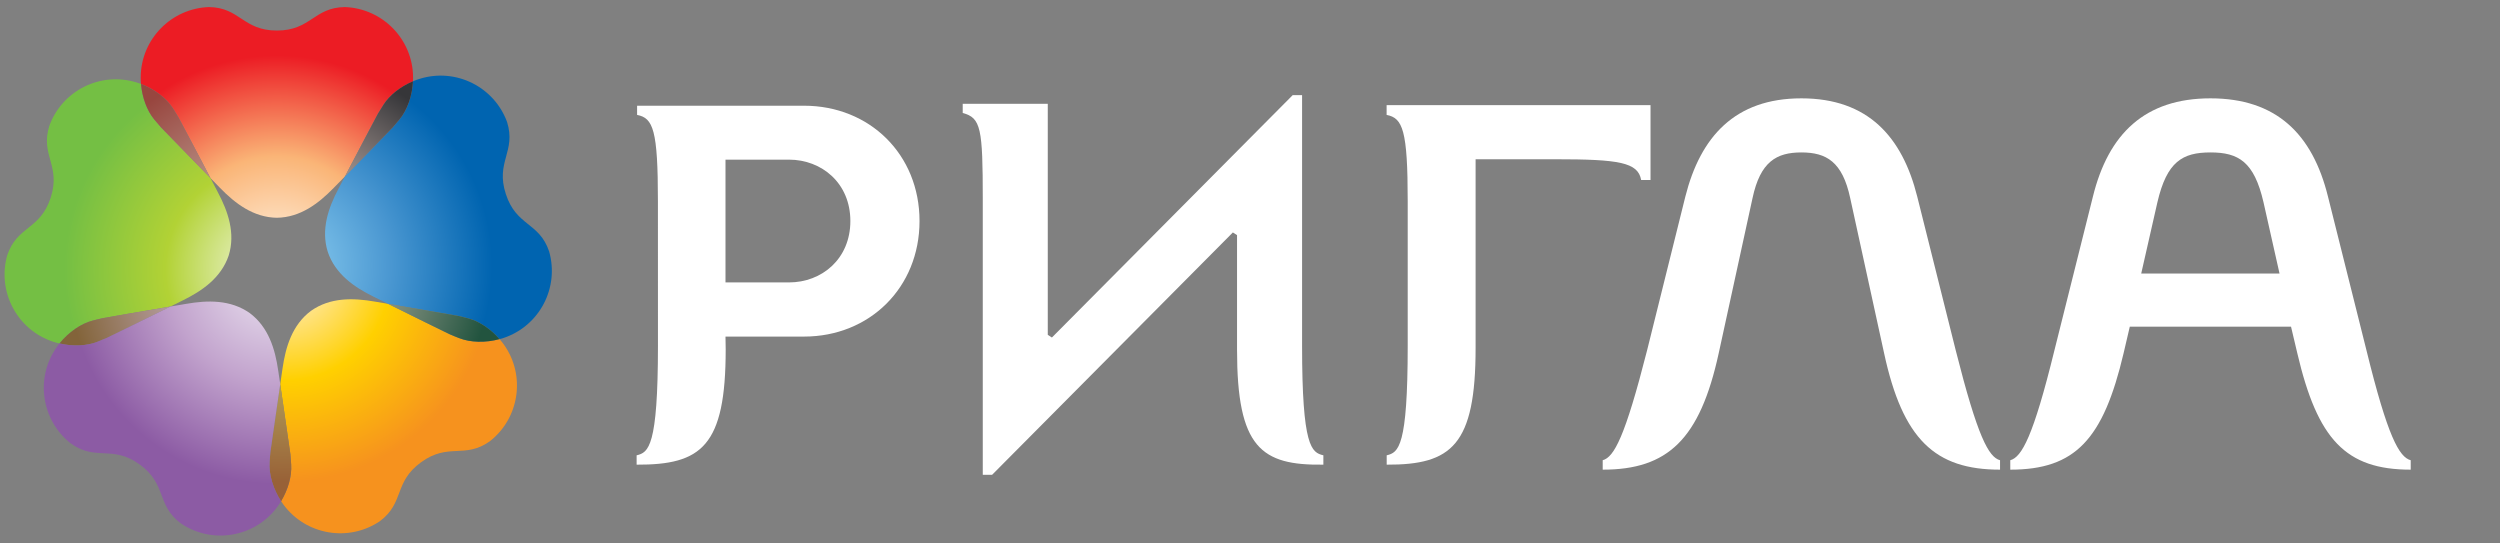 <?xml version="1.0" encoding="UTF-8" standalone="no"?>
<!-- Generator: Adobe Illustrator 27.0.0, SVG Export Plug-In . SVG Version: 6.00 Build 0)  -->

<svg
   version="1.1"
   id="Layer_1"
   x="0px"
   y="0px"
   viewBox="0 0 2300 500"
   xml:space="preserve"
   sodipodi:docname="rigla.svg"
   width="2300"
   height="500"
   inkscape:version="1.3.2 (091e20e, 2023-11-25, custom)"
   xmlns:inkscape="http://www.inkscape.org/namespaces/inkscape"
   xmlns:sodipodi="http://sodipodi.sourceforge.net/DTD/sodipodi-0.dtd"
   xmlns="http://www.w3.org/2000/svg"
   xmlns:svg="http://www.w3.org/2000/svg"><rect x="0" y="0" width="2300" height="500" fill="#808080" stroke="none"/><defs
   id="defs126">
	
	
	<radialGradient
   id="SVGID_1_"
   cx="245.891"
   cy="175.335"
   r="95.866"
   gradientUnits="userSpaceOnUse">
		<stop
   offset="0"
   style="stop-color:#FFF4E4"
   id="stop97" />
		<stop
   offset="0.511"
   style="stop-color:#FAB577"
   id="stop98" />
		<stop
   offset="1"
   style="stop-color:#EC1C24"
   id="stop99" />
	</radialGradient>
	
	
		<radialGradient
   id="SVGID_00000182497659073333803420000017448790189668874934_"
   cx="-19.427"
   cy="-18.964"
   r="95.864"
   gradientTransform="matrix(0.309,-0.951,0.951,0.309,267.333,165.889)"
   gradientUnits="userSpaceOnUse">
		<stop
   offset="0"
   style="stop-color:#F5F8E7"
   id="stop100" />
		<stop
   offset="0.511"
   style="stop-color:#B2D235"
   id="stop101" />
		<stop
   offset="1"
   style="stop-color:#74BF44"
   id="stop102" />
	</radialGradient>
	
	
		<radialGradient
   id="SVGID_00000089542407263408276920000015384641735901500347_"
   cx="412.261"
   cy="-329.052"
   r="95.873"
   gradientTransform="matrix(-0.809,0.588,-0.588,-0.809,389.595,-327.623)"
   gradientUnits="userSpaceOnUse">
		<stop
   offset="0"
   style="stop-color:#FFF0E1"
   id="stop103" />
		<stop
   offset="0.511"
   style="stop-color:#FFD000"
   id="stop104" />
		<stop
   offset="1"
   style="stop-color:#F6921E"
   id="stop105" />
	</radialGradient>
	
	
		<radialGradient
   id="SVGID_00000095314424653061531130000010516705167382820013_"
   cx="512.365"
   cy="-17.042"
   r="95.864"
   gradientTransform="matrix(0.309,0.951,-0.951,0.309,75.199,-305.25)"
   gradientUnits="userSpaceOnUse">
		<stop
   offset="0"
   style="stop-color:#8ED0F2"
   id="stop106" />
		<stop
   offset="0.511"
   style="stop-color:#4A97D1"
   id="stop107" />
		<stop
   offset="1"
   style="stop-color:#0064B0"
   id="stop108" />
	</radialGradient>
	
	
		<radialGradient
   id="SVGID_00000182526829673902221100000001874823508183753618_"
   cx="-19.414"
   cy="-18.946"
   r="95.864"
   gradientTransform="matrix(0.309,-0.951,0.951,0.309,267.333,165.889)"
   gradientUnits="userSpaceOnUse">
		<stop
   offset="0"
   style="stop-color:#F4EDE1"
   id="stop109" />
		<stop
   offset="0.511"
   style="stop-color:#B78F84"
   id="stop110" />
		<stop
   offset="1"
   style="stop-color:#98463F"
   id="stop111" />
	</radialGradient>
	
	
		<radialGradient
   id="SVGID_00000141415198294083984710000005693113230173004186_"
   cx="84.177"
   cy="-330.928"
   r="95.886"
   gradientTransform="matrix(-0.809,-0.588,0.588,-0.809,508.146,-36.251)"
   gradientUnits="userSpaceOnUse">
		<stop
   offset="0"
   style="stop-color:#F4EEEB"
   id="stop112" />
		<stop
   offset="0.511"
   style="stop-color:#B69EA0"
   id="stop113" />
		<stop
   offset="1"
   style="stop-color:#83643A"
   id="stop114" />
	</radialGradient>
	
	
		<radialGradient
   id="SVGID_00000069366092310249363080000002122674868122566825_"
   cx="412.245"
   cy="-329.048"
   r="95.896"
   gradientTransform="matrix(-0.809,0.588,-0.588,-0.809,389.595,-327.623)"
   gradientUnits="userSpaceOnUse">
		<stop
   offset="0"
   style="stop-color:#EFEBE1"
   id="stop115" />
		<stop
   offset="0.511"
   style="stop-color:#B19D58"
   id="stop116" />
		<stop
   offset="1"
   style="stop-color:#986137"
   id="stop117" />
	</radialGradient>
	
	
		<radialGradient
   id="SVGID_00000157999452845839217180000008815231795968783266_"
   cx="512.383"
   cy="-17.014"
   r="95.892"
   gradientTransform="matrix(0.309,0.951,-0.951,0.309,75.199,-305.25)"
   gradientUnits="userSpaceOnUse">
		<stop
   offset="0"
   style="stop-color:#E2DDDB"
   id="stop118" />
		<stop
   offset="0.511"
   style="stop-color:#A1938F"
   id="stop119" />
		<stop
   offset="1"
   style="stop-color:#363639"
   id="stop120" />
	</radialGradient>
	
	
		<radialGradient
   id="SVGID_00000054252047936270795650000011580186284107516819_"
   cx="512.358"
   cy="-17.041"
   r="95.862"
   gradientTransform="matrix(0.309,0.951,-0.951,0.309,75.199,-305.25)"
   gradientUnits="userSpaceOnUse">
		<stop
   offset="0"
   style="stop-color:#B4CAB7"
   id="stop121" />
		<stop
   offset="0.511"
   style="stop-color:#8B9585"
   id="stop122" />
		<stop
   offset="1"
   style="stop-color:#22543F"
   id="stop123" />
	</radialGradient>
	
	
		<radialGradient
   id="SVGID_00000134937123123245681180000002555366683132335295_"
   cx="84.189"
   cy="-330.896"
   r="95.861"
   gradientTransform="matrix(-0.809,-0.588,0.588,-0.809,508.146,-36.251)"
   gradientUnits="userSpaceOnUse">
		<stop
   offset="0"
   style="stop-color:#EDE7F2"
   id="stop124" />
		<stop
   offset="0.511"
   style="stop-color:#C2A3CD"
   id="stop125" />
		<stop
   offset="1"
   style="stop-color:#8C5BA4"
   id="stop126" />
	</radialGradient>
	
</defs><sodipodi:namedview
   id="namedview126"
   pagecolor="#ffffff"
   bordercolor="#cccccc"
   borderopacity="1"
   inkscape:showpageshadow="0"
   inkscape:pageopacity="1"
   inkscape:pagecheckerboard="0"
   inkscape:deskcolor="#d1d1d1"
   inkscape:zoom="0.346"
   inkscape:cx="2375.7225"
   inkscape:cy="286.12717"
   inkscape:window-width="1500"
   inkscape:window-height="930"
   inkscape:window-x="-6"
   inkscape:window-y="-6"
   inkscape:window-maximized="1"
   inkscape:current-layer="Layer_1" />

<g
   id="g92">
</g>
<g
   id="g96"
   transform="matrix(3.627,0,0,3.627,495.023,-1169.572)"
   style="fill:#ffffff;fill-opacity:1">
		<path
   style="fill:#ffffff;fill-opacity:1"
   d="m 341.422,412.043 -8.59,-39.309 c -1.972,-9.253 -6.055,-11.607 -12.393,-11.607 -6.317,0 -10.421,2.353 -12.392,11.607 l -8.57,39.309 c -4.768,21.888 -12.936,29.552 -29.431,29.552 v -2.393 c 2.896,-0.785 5.673,-5.935 11.246,-27.822 l 9.716,-39.048 c 3.822,-15.168 12.574,-24.925 29.432,-24.925 16.899,0 25.588,9.757 29.391,24.925 l 9.777,39.048 c 5.532,21.887 8.329,27.037 11.225,27.822 v 2.393 c -16.496,0 -24.683,-7.664 -29.411,-29.552 z"
   id="path92" />
		<path
   style="fill:#ffffff;fill-opacity:1"
   d="M 63.645,362.957 H 47.541 v 31.142 h 16.104 c 8.308,0 15.57,-5.935 15.57,-15.571 10e-4,-9.617 -7.262,-15.571 -15.57,-15.571 z m -16.053,48.101 c 0,24.643 -6.146,29.331 -22.592,29.27 v -2.374 c 2.997,-0.703 5.411,-2.092 5.411,-27.822 l -0.01,-36.613 c 0,-18.065 -1.187,-21.122 -5.281,-21.907 v -2.334 h 42.347 c 16.626,0 29.291,12.353 29.291,29.25 0,16.878 -12.664,29.31 -29.291,29.31 H 47.541 Z"
   id="path93" />
		<path
   style="fill:#ffffff;fill-opacity:1"
   d="m 446.232,412.043 -1.589,-6.719 h -40.898 l -1.569,6.719 c -5.15,21.888 -12.252,29.552 -28.747,29.552 v -2.393 c 2.896,-0.785 5.814,-5.935 11.185,-27.822 l 9.777,-39.048 c 3.943,-15.973 13.218,-24.925 29.814,-24.925 16.616,0 25.87,8.952 29.813,24.925 l 9.777,39.048 c 5.371,21.887 8.289,27.037 11.206,27.822 v 2.393 c -16.498,0 -23.639,-7.664 -28.769,-29.552 z m -8.569,-38.263 c -2.374,-10.299 -6.337,-12.653 -13.458,-12.653 -7.122,0 -11.065,2.353 -13.458,12.653 l -4.104,18.065 h 35.083 z"
   id="path94" />
		<path
   style="fill:#ffffff;fill-opacity:1"
   d="m 112.801,373.036 c 0,-18.065 -0.463,-20.681 -5.089,-21.908 v -2.333 h 21.575 v 58.6 l 1.046,0.684 61.075,-61.478 h 2.384 v 63.53 c 0,25.729 2.404,27.118 5.401,27.822 v 2.374 c -15.782,0.202 -21.897,-4.285 -21.897,-29.129 0,-6.699 0,-29.09 0,-29.09 l -1.057,-0.684 -61.075,61.479 H 112.8 v -69.867 z"
   id="path95" />
		<path
   style="fill:#ffffff;fill-opacity:1"
   d="m 215.238,349.137 h 66.939 v 18.991 h -2.373 c -0.805,-4.487 -5.552,-5.271 -21.908,-5.271 h -20.087 v 47.858 c 0,24.685 -6.085,29.673 -22.551,29.612 v -2.374 c 2.997,-0.703 5.331,-2.092 5.331,-27.822 v -36.613 c 0,-18.065 -1.267,-21.122 -5.351,-21.907 z"
   id="path96" />
	</g><g
   id="g126"
   transform="matrix(1.988,0,0,1.988,-234.089,-107.016)"><path
     style="fill:none"
     d="m 245.886,154.604 c -10.873,-0.151 -19.353,-6.649 -26.283,-13.791 0,0 -1.791,-1.83 -4.446,-4.566 2.012,3.893 3.44,6.609 3.44,6.609 4.657,8.781 8.208,18.879 4.979,29.25 -3.491,10.29 -12.292,16.355 -21.213,20.731 0,0 -2.314,1.146 -5.724,2.846 4.336,-0.754 7.333,-1.247 7.333,-1.247 9.807,-1.72 20.489,-1.981 29.371,4.285 8.701,6.518 11.749,16.737 13.157,26.605 0,0 0.392,2.535 0.936,6.307 0.623,-4.336 1.076,-7.353 1.076,-7.353 1.418,-9.858 4.456,-20.117 13.167,-26.605 8.872,-6.277 19.574,-6.005 29.351,-4.305 0,0 2.534,0.423 6.296,1.066 -3.922,-1.941 -6.658,-3.289 -6.658,-3.289 -8.952,-4.396 -17.764,-10.461 -21.224,-20.751 -3.259,-10.38 0.303,-20.469 4.969,-29.26 0,0 1.187,-2.263 2.957,-5.633 -3.058,3.128 -5.21,5.311 -5.21,5.311 -6.961,7.141 -15.401,13.64 -26.274,13.79 z"
     id="path97" /><path
     style="fill:url(#SVGID_1_)"
     d="m 197.876,104.09 c 0.463,0.774 1.559,2.495 2.525,4.155 0.573,0.976 9.636,18.246 14.756,28.003 2.655,2.736 4.446,4.566 4.446,4.566 6.93,7.142 15.41,13.64 26.283,13.791 10.873,-0.151 19.313,-6.649 26.273,-13.791 0,0 2.152,-2.183 5.21,-5.311 4.969,-9.556 14.666,-27.953 15.228,-28.979 0.966,-1.649 2.052,-3.379 2.555,-4.144 2.816,-4.477 7.906,-8.48 13.74,-10.934 0,-0.684 0.04,-1.368 0.021,-2.042 -0.222,-17.552 -14.203,-31.674 -31.564,-32.308 -14.365,0.181 -15.752,10.873 -31.464,10.873 -15.711,0 -17.09,-10.692 -31.463,-10.873 -17.351,0.634 -31.352,14.756 -31.553,32.308 -0.02,1.086 0.02,2.193 0.121,3.279 6.266,2.395 11.869,6.639 14.886,11.407 z"
     id="path99" /><path
     style="fill:url(#SVGID_00000182497659073333803420000017448790189668874934_)"
     d="m 160.7,202.171 c 0.885,-0.211 2.867,-0.744 4.747,-1.137 1.117,-0.241 20.328,-3.51 31.191,-5.351 3.41,-1.7 5.724,-2.846 5.724,-2.846 8.922,-4.376 17.723,-10.441 21.213,-20.731 3.229,-10.37 -0.322,-20.469 -4.979,-29.25 0,0 -1.428,-2.716 -3.44,-6.609 -7.554,-7.694 -22.058,-22.551 -22.853,-23.426 -1.267,-1.428 -2.565,-3.007 -3.169,-3.711 -3.379,-4.054 -5.602,-10.16 -6.145,-16.426 -0.644,-0.231 -1.277,-0.473 -1.941,-0.664 -16.748,-5.22 -34.511,3.712 -40.456,20.026 -4.285,13.72 5.462,18.347 0.614,33.284 -4.868,14.937 -15.46,12.955 -20.087,26.575 -4.757,16.687 4.365,34.36 20.992,39.993 1.026,0.362 2.102,0.634 3.169,0.875 4.194,-5.2 9.958,-9.214 15.42,-10.602 z"
     id="path102" /><path
     style="fill:url(#SVGID_00000089542407263408276920000015384641735901500347_)"
     d="m 330.217,210.299 c -0.844,-0.332 -2.756,-1.066 -4.486,-1.841 -1.046,-0.463 -18.528,-9.113 -28.406,-14.022 -3.762,-0.643 -6.296,-1.066 -6.296,-1.066 -9.777,-1.7 -20.48,-1.971 -29.351,4.305 -8.71,6.488 -11.748,16.747 -13.167,26.605 0,0 -0.453,3.017 -1.076,7.353 1.569,10.662 4.576,31.211 4.707,32.378 0.191,1.911 0.292,3.953 0.362,4.859 0.352,5.28 -1.429,11.517 -4.667,16.918 0.372,0.564 0.754,1.126 1.177,1.69 10.491,14.041 30.106,17.26 44.509,7.564 11.528,-8.59 6.357,-18.065 19.091,-27.29 12.715,-9.243 20.117,-1.398 31.825,-9.716 13.66,-10.692 16.678,-30.337 6.558,-44.66 -0.663,-0.905 -1.347,-1.77 -2.072,-2.605 -6.457,1.75 -13.478,1.61 -18.708,-0.472 z"
     id="path105" /><path
     style="fill:url(#SVGID_00000095314424653061531130000010516705167382820013_)"
     d="m 371.879,170.195 c -4.587,-13.609 -15.209,-11.627 -20.036,-26.565 -4.889,-14.937 4.848,-19.563 0.583,-33.304 -5.955,-16.305 -23.719,-25.237 -40.496,-20.006 -1.046,0.312 -2.071,0.694 -3.037,1.126 -0.341,6.699 -2.656,13.328 -6.277,17.663 -0.564,0.704 -1.871,2.283 -3.138,3.711 -0.785,0.855 -14.403,14.797 -22.109,22.682 -1.77,3.37 -2.957,5.633 -2.957,5.633 -4.667,8.792 -8.228,18.88 -4.969,29.26 3.46,10.29 12.272,16.355 21.224,20.751 0,0 2.736,1.348 6.658,3.289 10.602,1.811 31.102,5.291 32.269,5.532 1.85,0.402 3.822,0.925 4.707,1.147 5.131,1.307 10.522,4.908 14.626,9.656 0.644,-0.181 1.368,-0.362 1.991,-0.583 16.617,-5.632 25.729,-23.305 20.961,-39.992 z"
     id="path108" /><path
     style="fill:url(#SVGID_00000182526829673902221100000001874823508183753618_)"
     d="m 192.304,112.821 c 0.795,0.875 15.299,15.732 22.853,23.426 -5.13,-9.757 -14.182,-27.027 -14.756,-28.003 -0.966,-1.66 -2.072,-3.38 -2.535,-4.155 -3.007,-4.768 -8.61,-9.012 -14.876,-11.406 0.543,6.266 2.766,12.372 6.145,16.426 0.594,0.705 1.902,2.284 3.169,3.712 z"
     id="path111" /><path
     style="fill:url(#SVGID_00000141415198294083984710000005693113230173004186_)"
     d="m 162.802,212.009 c 0.845,-0.342 2.736,-1.087 4.486,-1.861 1.086,-0.473 19.695,-9.706 29.351,-14.464 -10.863,1.841 -30.105,5.11 -31.202,5.351 -1.87,0.393 -3.852,0.925 -4.737,1.137 -5.462,1.388 -11.226,5.402 -15.42,10.602 6.116,1.427 12.593,1.186 17.522,-0.765 z"
     id="path114" /><path
     style="fill:url(#SVGID_00000069366092310249363080000002122674868122566825_)"
     d="m 252.505,268.869 c -0.071,-0.905 -0.181,-2.948 -0.362,-4.859 -0.141,-1.166 -3.149,-21.716 -4.707,-32.378 -1.59,10.893 -4.416,30.196 -4.546,31.322 -0.202,1.921 -0.332,3.953 -0.383,4.859 -0.362,5.623 1.67,12.351 5.331,17.974 3.238,-5.401 5.008,-11.637 4.667,-16.918 z"
     id="path117" /><path
     style="fill:url(#SVGID_00000157999452845839217180000008815231795968783266_)"
     d="m 295.153,102.381 c -0.503,0.764 -1.589,2.494 -2.555,4.144 -0.562,1.026 -10.259,19.423 -15.228,28.979 7.705,-7.886 21.324,-21.827 22.109,-22.682 1.267,-1.428 2.575,-3.007 3.138,-3.711 3.621,-4.336 5.935,-10.964 6.256,-17.663 -5.815,2.453 -10.904,6.456 -13.72,10.933 z"
     id="path120" /><path
     style="fill:url(#SVGID_00000054252047936270795650000011580186284107516819_)"
     d="m 334.3,201.115 c -0.885,-0.222 -2.856,-0.745 -4.707,-1.147 -1.166,-0.241 -21.667,-3.721 -32.269,-5.532 9.878,4.909 27.36,13.559 28.406,14.022 1.73,0.775 3.641,1.508 4.486,1.841 5.231,2.082 12.252,2.223 18.709,0.473 -4.103,-4.748 -9.494,-8.349 -14.625,-9.657 z"
     id="path123" /><path
     style="fill:url(#SVGID_00000134937123123245681180000002555366683132335295_)"
     d="m 242.516,267.814 c 0.051,-0.905 0.171,-2.938 0.372,-4.859 0.131,-1.126 2.957,-20.429 4.546,-31.322 -0.544,-3.772 -0.936,-6.307 -0.936,-6.307 -1.408,-9.867 -4.456,-20.087 -13.157,-26.605 -8.881,-6.266 -19.563,-6.005 -29.371,-4.285 0,0 -2.997,0.493 -7.333,1.247 -9.656,4.758 -28.264,13.992 -29.351,14.464 -1.75,0.775 -3.641,1.519 -4.486,1.861 -4.929,1.951 -11.396,2.193 -17.522,0.764 -0.423,0.543 -0.835,1.096 -1.247,1.67 -10.129,14.303 -7.132,33.968 6.548,44.659 11.728,8.309 19.141,0.473 31.845,9.697 12.704,9.243 7.554,18.719 19.071,27.29 14.394,9.695 34.028,6.498 44.509,-7.564 0.664,-0.886 1.258,-1.791 1.831,-2.736 -3.659,-5.623 -5.691,-12.352 -5.319,-17.974 z"
     id="path126" /></g>
</svg>
